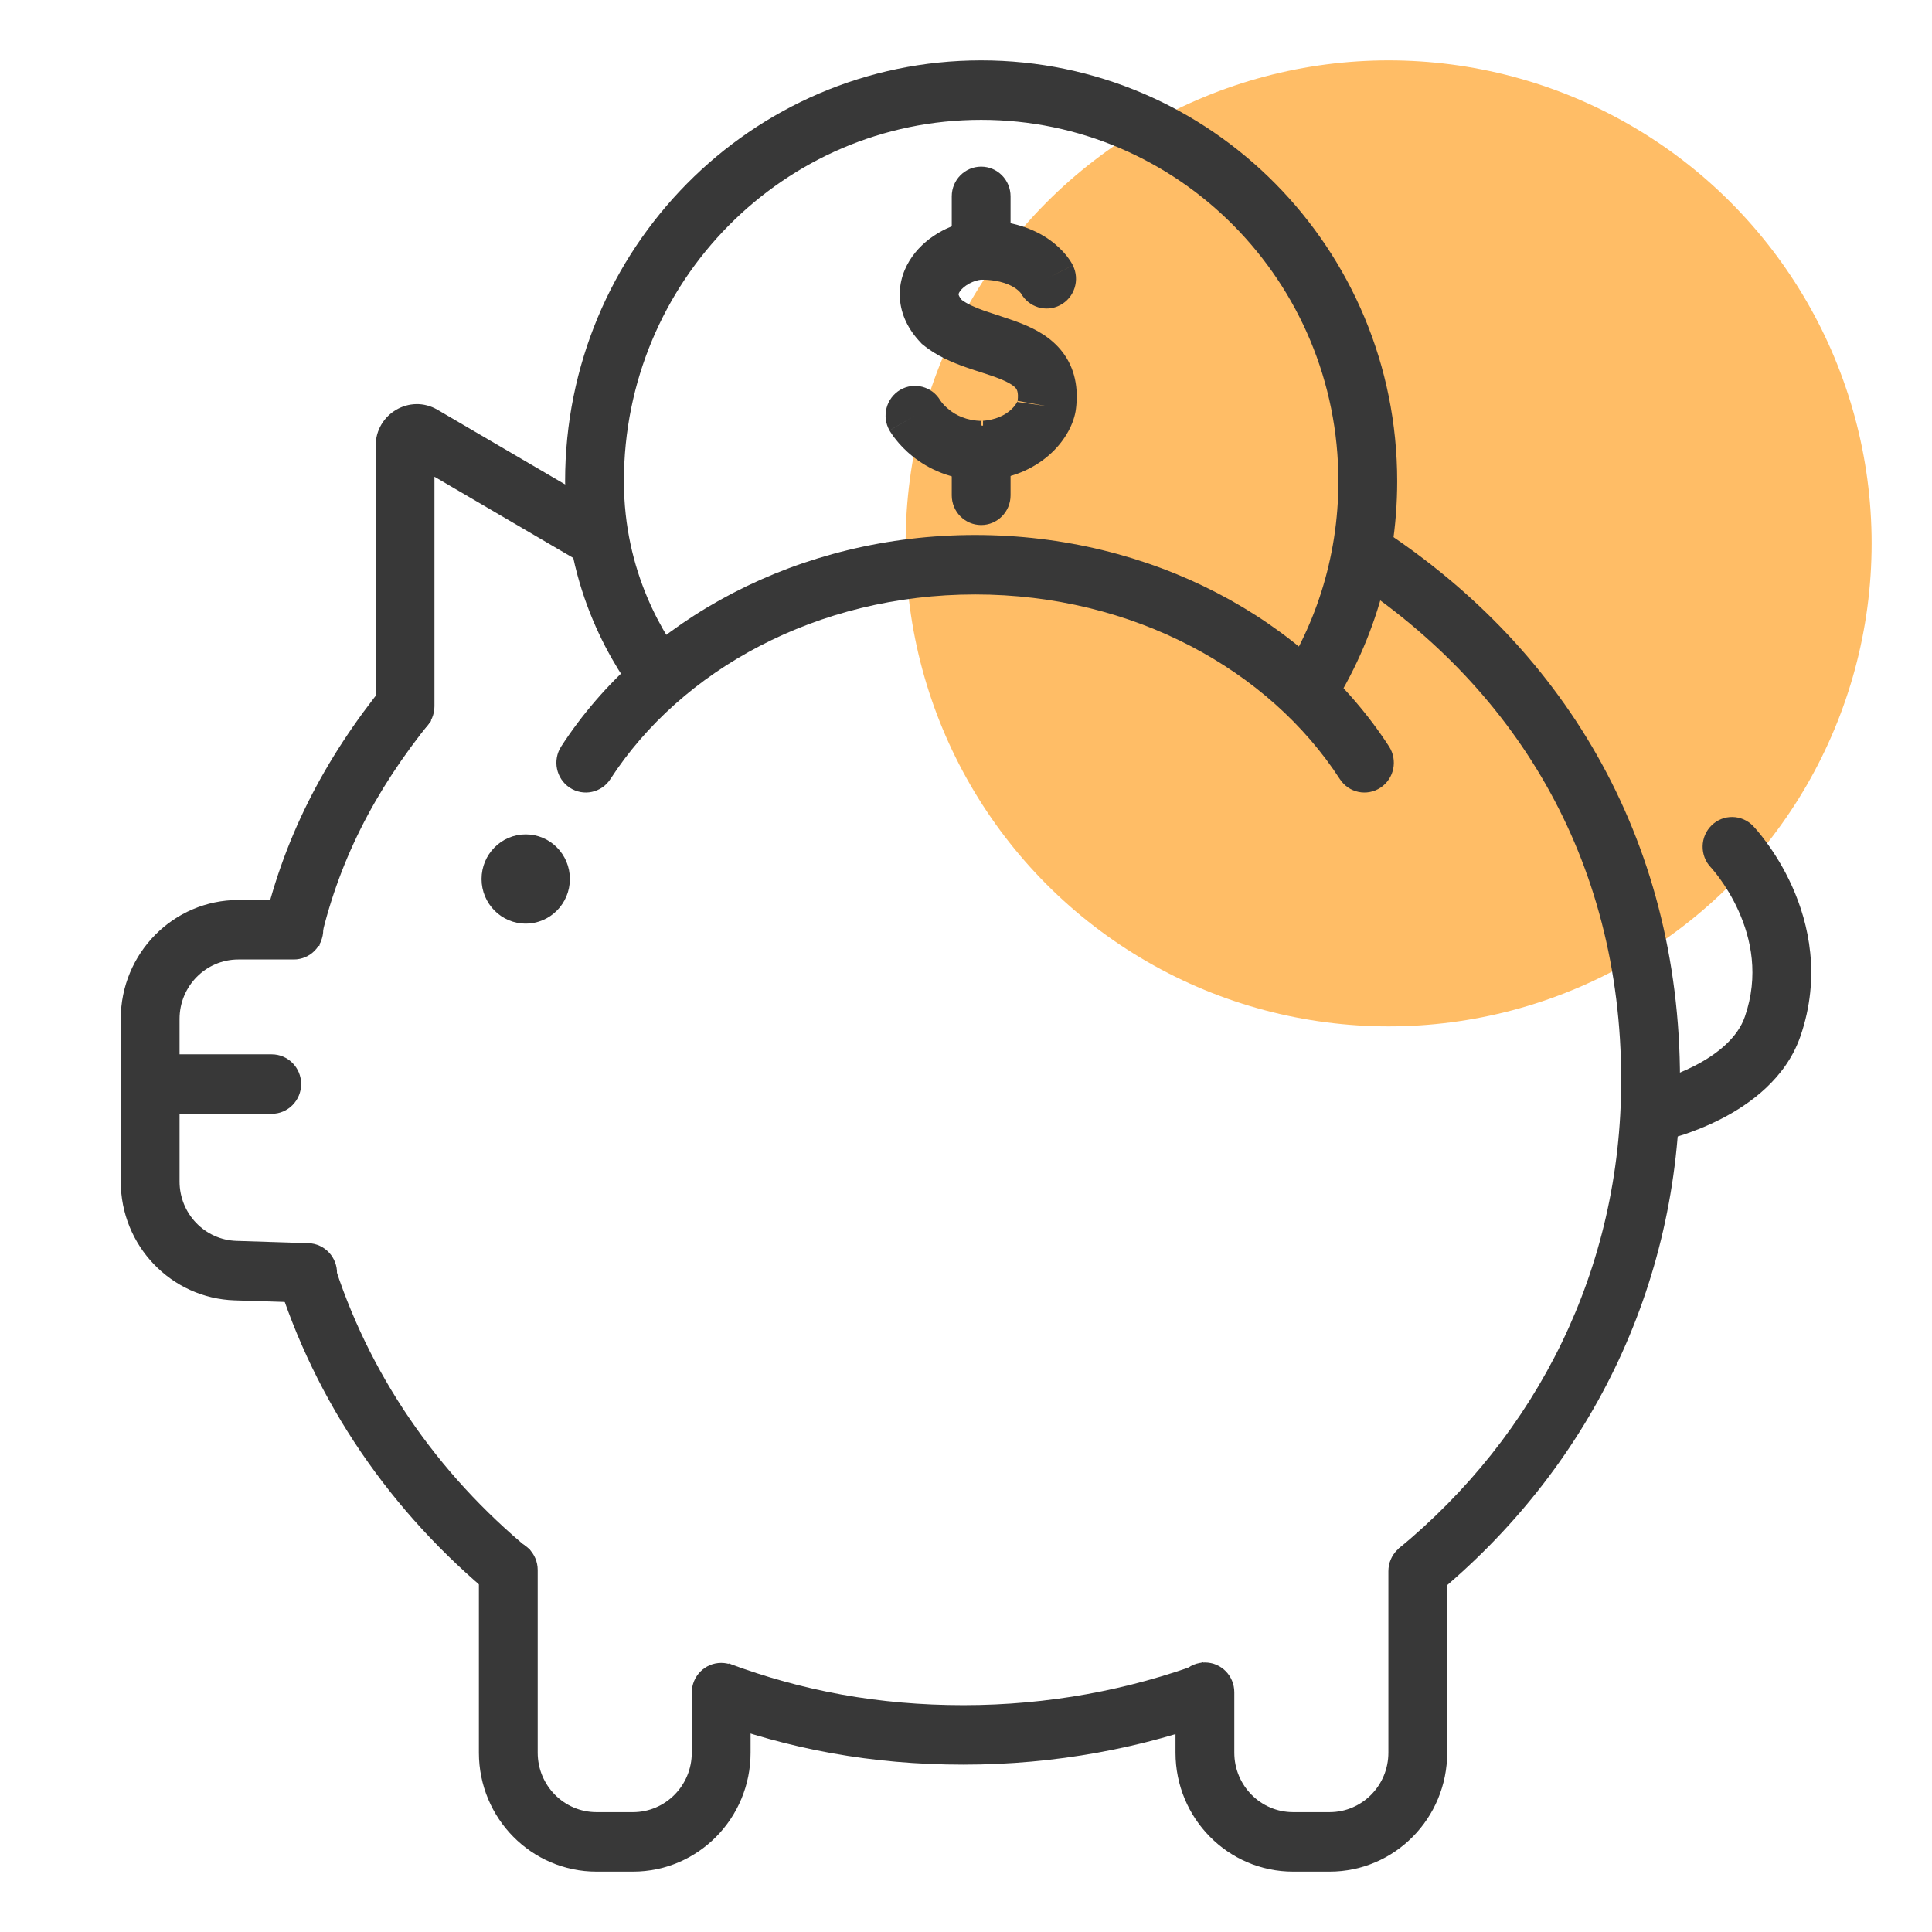 <svg width="32" height="32" viewBox="0 0 32 32" fill="none" xmlns="http://www.w3.org/2000/svg">
<circle cx="23" cy="9" r="8" fill="#FFBD66"/>
<path fill-rule="evenodd" clip-rule="evenodd" d="M16.251 1.985C12.983 1.985 10.334 4.665 10.334 7.97C10.334 9.482 10.998 10.536 11.401 11.045L10.64 11.66C10.159 11.052 9.36 9.786 9.36 7.97C9.36 4.121 12.445 1 16.251 1C20.057 1 23.142 4.121 23.142 7.97C23.142 9.46 22.68 10.842 21.892 11.976L21.095 11.409C21.771 10.436 22.168 9.251 22.168 7.97C22.168 4.665 19.519 1.985 16.251 1.985Z" fill="#383838"/>
<path fill-rule="evenodd" clip-rule="evenodd" d="M6.222 7.384C6.222 6.853 6.791 6.521 7.246 6.787L10.162 8.493C10.394 8.629 10.474 8.931 10.339 9.166C10.204 9.402 9.907 9.482 9.674 9.346L7.196 7.896V11.697C7.196 11.969 6.978 12.19 6.709 12.19C6.44 12.19 6.222 11.969 6.222 11.697V7.384ZM16.151 9.846C13.532 9.846 11.28 11.098 10.11 12.904C9.963 13.132 9.661 13.195 9.436 13.046C9.211 12.897 9.148 12.592 9.295 12.364C10.662 10.254 13.235 8.861 16.151 8.861C19.067 8.861 21.64 10.254 23.007 12.364C23.154 12.592 23.091 12.897 22.866 13.046C22.641 13.195 22.339 13.132 22.192 12.904C21.022 11.098 18.77 9.846 16.151 9.846Z" fill="#383838"/>
<path fill-rule="evenodd" clip-rule="evenodd" d="M26.852 17.889C26.852 14.214 25.075 11.318 22.214 9.501L22.732 8.667C25.855 10.65 27.826 13.85 27.826 17.889C27.826 21.33 26.293 24.349 23.765 26.427L23.151 25.662C25.464 23.762 26.852 21.017 26.852 17.889ZM7.142 11.939C6.192 13.109 5.588 14.306 5.289 15.669L4.338 15.456C4.675 13.923 5.355 12.588 6.39 11.314L7.142 11.939ZM5.504 20.843C6.089 22.739 7.233 24.403 8.786 25.679L8.172 26.444C6.478 25.052 5.22 23.228 4.574 21.136L5.504 20.843ZM15.958 28.243C17.36 28.243 18.698 27.991 19.927 27.534L20.264 28.458C18.928 28.956 17.475 29.228 15.958 29.228C14.441 29.228 13.07 28.974 11.733 28.477L12.069 27.552C13.298 28.009 14.555 28.243 15.958 28.243Z" fill="#383838"/>
<path fill-rule="evenodd" clip-rule="evenodd" d="M8.419 25.512C8.688 25.512 8.906 25.732 8.906 26.004V29.03C8.906 29.574 9.342 30.015 9.88 30.015H10.484C11.022 30.015 11.458 29.574 11.458 29.03V28.035C11.458 27.763 11.676 27.543 11.945 27.543C12.214 27.543 12.432 27.763 12.432 28.035V29.03C12.432 30.118 11.56 31 10.484 31H9.88C8.804 31 7.932 30.118 7.932 29.03V26.004C7.932 25.732 8.15 25.512 8.419 25.512Z" fill="#383838"/>
<path fill-rule="evenodd" clip-rule="evenodd" d="M5.582 21.099C5.573 21.371 5.348 21.585 5.08 21.576L3.887 21.538C2.835 21.504 2 20.633 2 19.569V16.877C2 15.789 2.872 14.907 3.948 14.907H4.867C5.136 14.907 5.354 15.127 5.354 15.399C5.354 15.671 5.136 15.892 4.867 15.892H3.948C3.41 15.892 2.974 16.333 2.974 16.877V19.569C2.974 20.101 3.392 20.537 3.917 20.553L5.11 20.591C5.379 20.6 5.59 20.827 5.582 21.099Z" fill="#383838"/>
<path fill-rule="evenodd" clip-rule="evenodd" d="M23.483 25.532C23.214 25.532 22.996 25.752 22.996 26.024V29.03C22.996 29.574 22.56 30.015 22.022 30.015H21.418C20.88 30.015 20.444 29.574 20.444 29.03V28.029C20.444 27.756 20.226 27.536 19.957 27.536C19.688 27.536 19.47 27.756 19.47 28.029V29.03C19.47 30.118 20.342 31 21.418 31H22.022C23.098 31 23.97 30.118 23.97 29.03V26.024C23.97 25.752 23.752 25.532 23.483 25.532Z" fill="#383838"/>
<path fill-rule="evenodd" clip-rule="evenodd" d="M2.108 17.955C2.108 17.683 2.326 17.463 2.595 17.463H4.501C4.77 17.463 4.988 17.683 4.988 17.955C4.988 18.227 4.77 18.448 4.501 18.448H2.595C2.326 18.448 2.108 18.227 2.108 17.955Z" fill="#383838"/>
<path d="M9.439 14.559C9.439 14.967 9.112 15.298 8.707 15.298C8.303 15.298 7.976 14.967 7.976 14.559C7.976 14.151 8.303 13.82 8.707 13.82C9.112 13.82 9.439 14.151 9.439 14.559Z" fill="#383838"/>
<path fill-rule="evenodd" clip-rule="evenodd" d="M28.349 13.671C28.542 13.481 28.851 13.487 29.038 13.682L28.688 14.025C29.038 13.682 29.037 13.682 29.038 13.682L29.039 13.684L29.041 13.685L29.046 13.691L29.061 13.707C29.073 13.721 29.09 13.74 29.11 13.763C29.15 13.81 29.204 13.878 29.266 13.963C29.389 14.132 29.547 14.377 29.684 14.683C29.958 15.294 30.162 16.173 29.821 17.163C29.578 17.867 28.975 18.291 28.518 18.527C28.28 18.65 28.057 18.735 27.894 18.79C27.811 18.817 27.743 18.837 27.694 18.851C27.67 18.858 27.65 18.863 27.636 18.866L27.618 18.87L27.613 18.872L27.611 18.872L27.61 18.872C27.61 18.873 27.609 18.873 27.504 18.403L27.61 18.872C27.347 18.933 27.086 18.767 27.026 18.502C26.967 18.237 27.13 17.973 27.392 17.912C27.392 17.912 27.393 17.912 27.393 17.912L27.501 18.392C27.393 17.912 27.393 17.912 27.393 17.912L27.401 17.91C27.408 17.908 27.421 17.905 27.438 17.9C27.473 17.891 27.524 17.875 27.589 17.854C27.718 17.811 27.892 17.744 28.074 17.65C28.457 17.452 28.784 17.18 28.901 16.838C29.136 16.158 29.003 15.549 28.797 15.09C28.694 14.86 28.574 14.674 28.482 14.547C28.435 14.483 28.396 14.435 28.37 14.405C28.357 14.389 28.348 14.378 28.342 14.372L28.336 14.366C28.336 14.366 28.336 14.366 28.336 14.366L28.337 14.367C28.151 14.171 28.156 13.86 28.349 13.671Z" fill="#383838"/>
<path fill-rule="evenodd" clip-rule="evenodd" d="M16.251 2.76C16.52 2.76 16.738 2.98 16.738 3.252V4.139C16.738 4.411 16.52 4.632 16.251 4.632C15.982 4.632 15.764 4.411 15.764 4.139V3.252C15.764 2.98 15.982 2.76 16.251 2.76Z" fill="#383838"/>
<path fill-rule="evenodd" clip-rule="evenodd" d="M16.251 7.049C16.52 7.049 16.738 7.269 16.738 7.541V8.204C16.738 8.476 16.52 8.696 16.251 8.696C15.982 8.696 15.764 8.476 15.764 8.204V7.541C15.764 7.269 15.982 7.049 16.251 7.049Z" fill="#383838"/>
<path fill-rule="evenodd" clip-rule="evenodd" d="M16.222 3.647H16.238C16.762 3.647 17.136 3.795 17.389 3.976C17.513 4.065 17.602 4.157 17.663 4.232C17.693 4.27 17.716 4.304 17.734 4.332C17.742 4.345 17.75 4.358 17.756 4.368L17.763 4.382L17.767 4.388L17.768 4.391L17.769 4.393C17.769 4.393 17.769 4.394 17.335 4.617L17.769 4.394C17.891 4.636 17.796 4.933 17.556 5.056C17.323 5.177 17.039 5.088 16.911 4.86C16.91 4.859 16.909 4.856 16.906 4.853C16.895 4.839 16.87 4.812 16.827 4.781C16.747 4.724 16.577 4.635 16.256 4.632C16.195 4.638 16.124 4.659 16.055 4.696C15.981 4.736 15.929 4.784 15.901 4.823C15.887 4.842 15.882 4.856 15.879 4.864C15.877 4.871 15.877 4.875 15.877 4.877C15.877 4.878 15.878 4.886 15.886 4.903C15.892 4.917 15.905 4.939 15.929 4.967C16.016 5.032 16.139 5.089 16.313 5.151C16.366 5.169 16.432 5.191 16.505 5.214C16.645 5.26 16.809 5.314 16.937 5.366C17.15 5.453 17.411 5.586 17.599 5.832C17.802 6.098 17.869 6.427 17.818 6.795L17.816 6.804L17.815 6.813C17.728 7.301 17.203 7.902 16.312 7.957L16.297 7.958H16.282C15.757 7.958 15.372 7.763 15.119 7.561C14.994 7.462 14.903 7.362 14.841 7.284C14.809 7.245 14.785 7.211 14.768 7.185C14.759 7.172 14.751 7.16 14.746 7.151L14.738 7.139L14.736 7.134L14.734 7.132L14.734 7.131C14.734 7.131 14.733 7.13 15.155 6.884L14.733 7.13C14.599 6.895 14.678 6.594 14.911 6.457C15.142 6.323 15.436 6.4 15.573 6.63C15.574 6.633 15.575 6.635 15.576 6.637L15.576 6.636L15.575 6.634L15.574 6.632L15.573 6.63C15.573 6.631 15.573 6.631 15.574 6.632C15.577 6.638 15.586 6.65 15.598 6.665C15.623 6.696 15.664 6.741 15.722 6.787C15.831 6.875 16.005 6.969 16.267 6.972C16.262 6.973 16.257 6.973 16.252 6.973L16.282 7.465V6.972C16.277 6.972 16.272 6.972 16.267 6.972C16.496 6.955 16.643 6.875 16.733 6.797C16.82 6.722 16.849 6.655 16.855 6.641C16.855 6.641 16.855 6.64 16.855 6.64C16.855 6.646 16.854 6.652 16.853 6.658L17.335 6.726L16.855 6.64C16.855 6.639 16.856 6.638 16.855 6.64C16.873 6.493 16.839 6.449 16.828 6.434C16.801 6.399 16.735 6.346 16.573 6.28C16.468 6.237 16.375 6.207 16.266 6.172C16.186 6.147 16.098 6.118 15.992 6.081C15.776 6.004 15.514 5.897 15.291 5.713L15.268 5.695L15.248 5.673C15.049 5.465 14.923 5.216 14.905 4.942C14.887 4.671 14.979 4.432 15.111 4.247C15.362 3.895 15.797 3.675 16.206 3.648L16.222 3.647Z" fill="#383838"/>
</svg>
